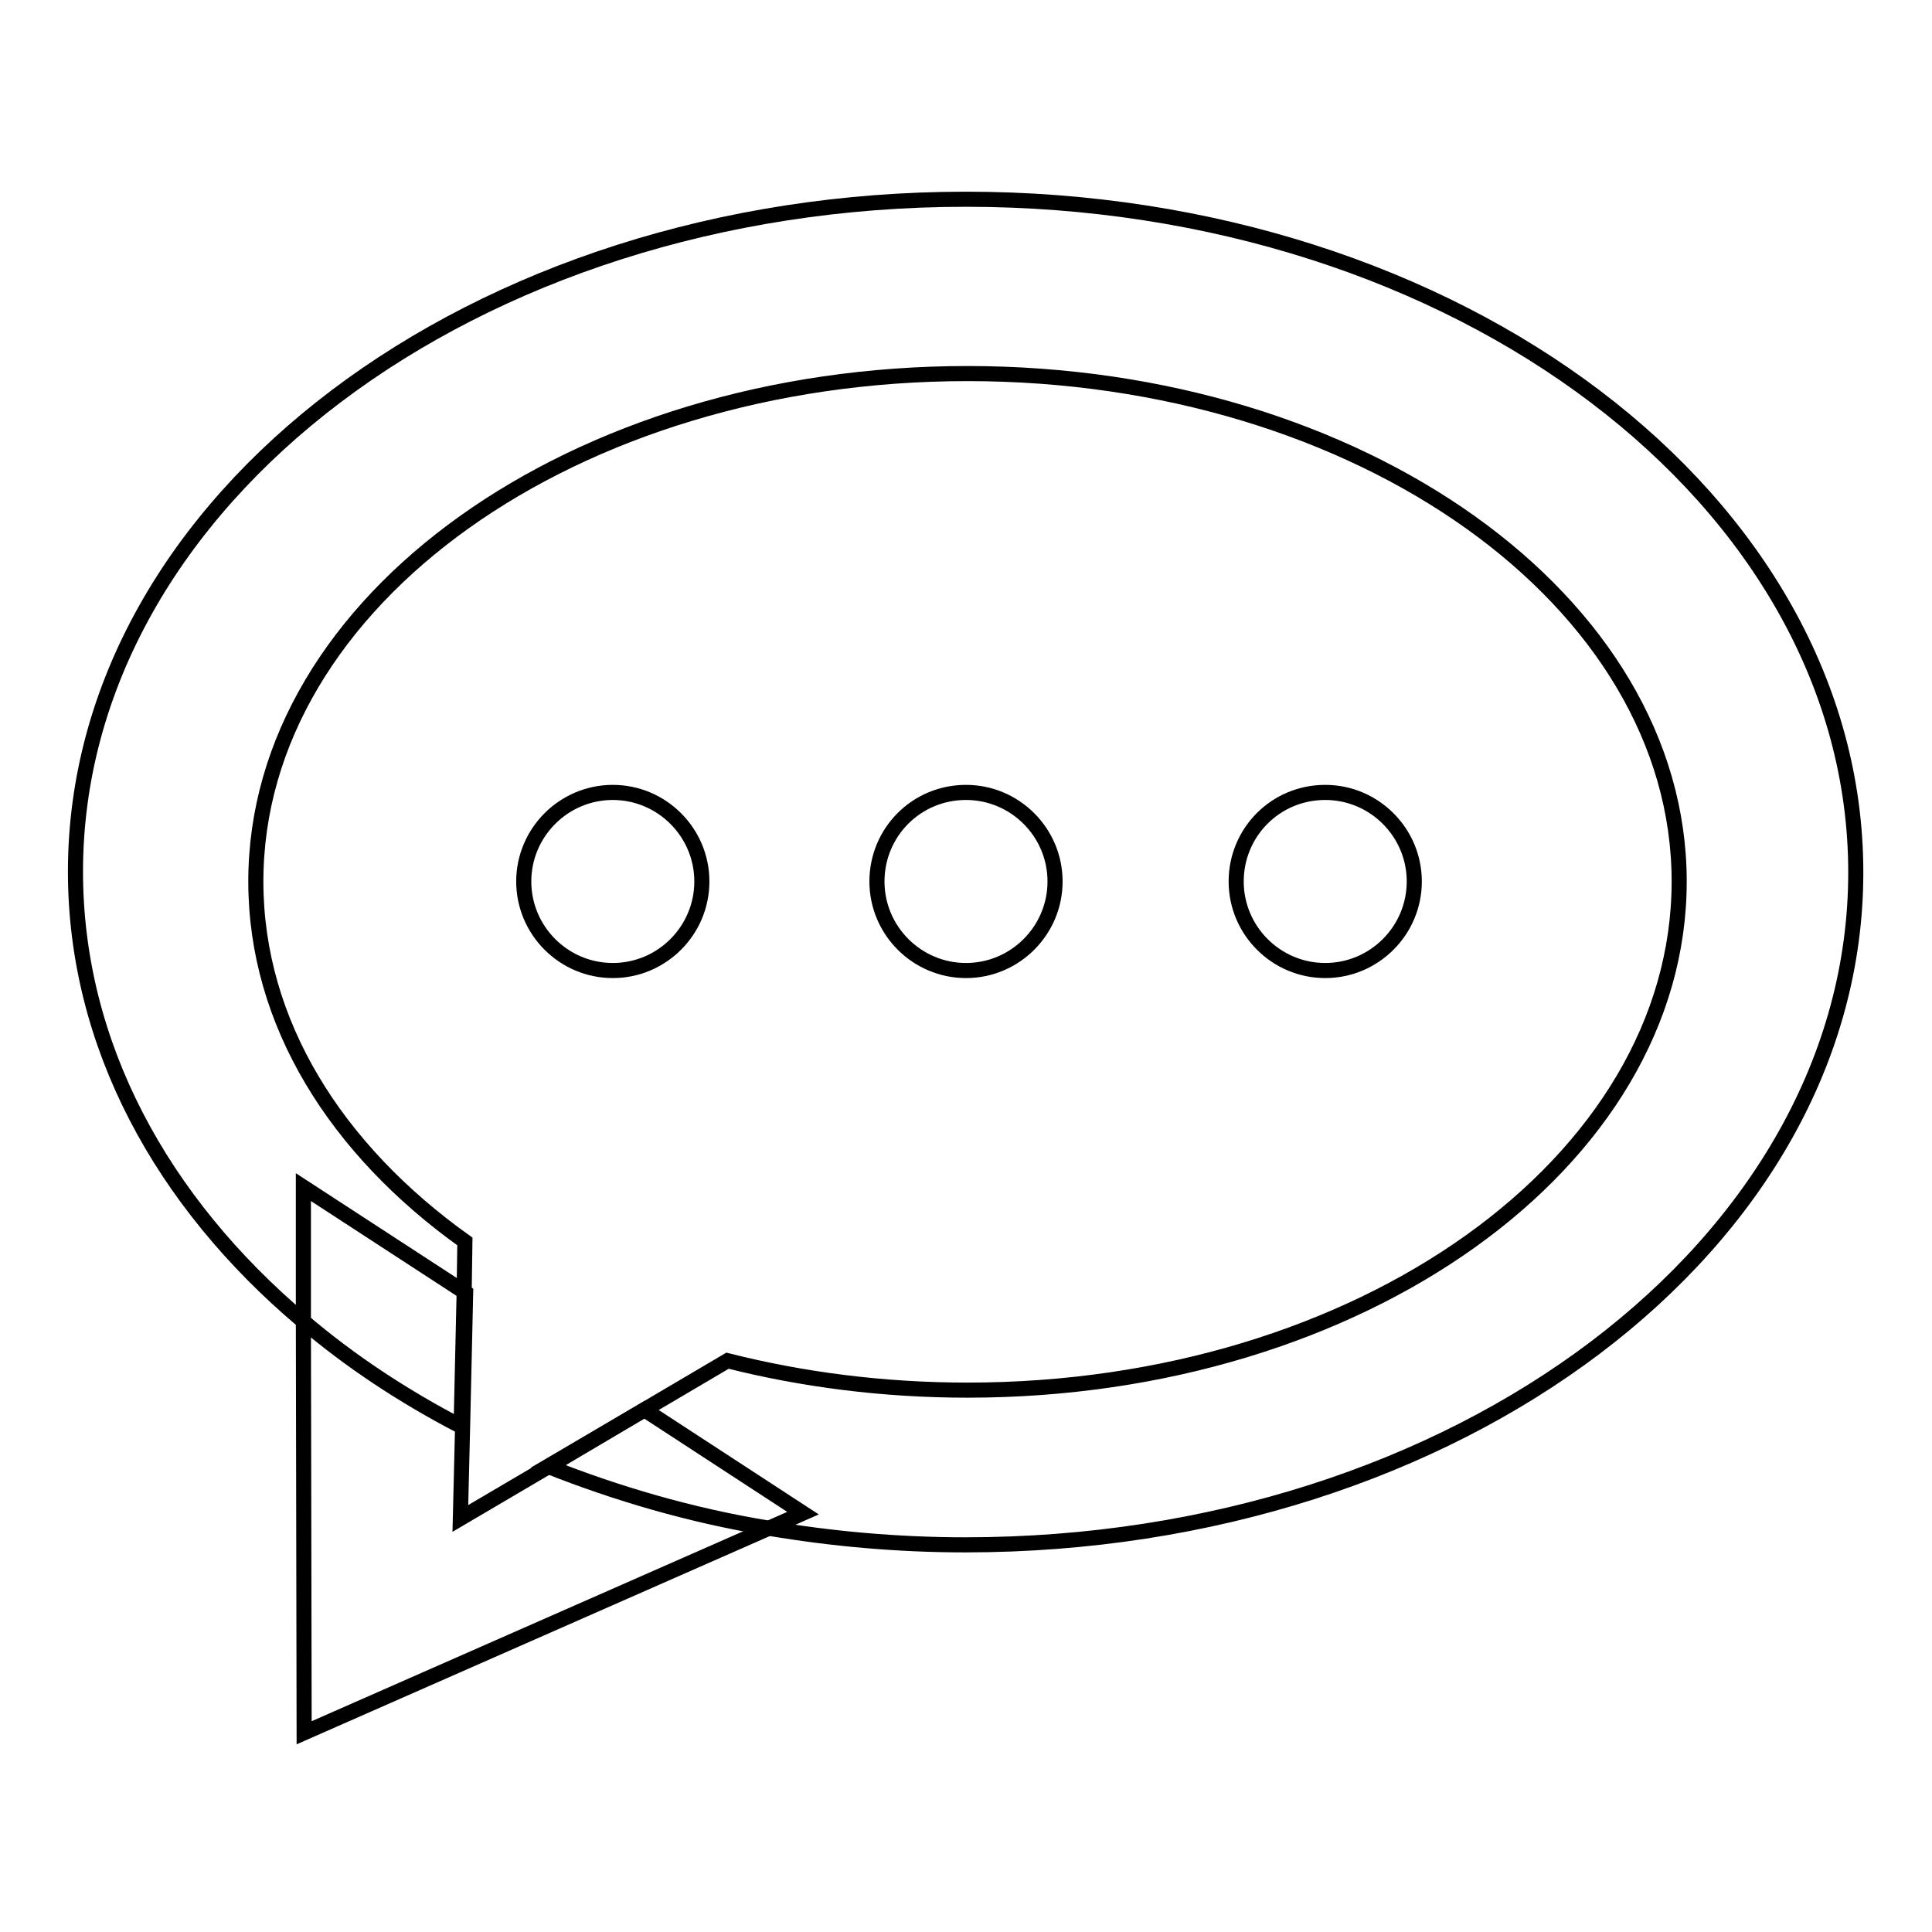 <?xml version="1.0" encoding="utf-8"?>
<!-- Svg Vector Icons : http://www.onlinewebfonts.com/icon -->
<!DOCTYPE svg PUBLIC "-//W3C//DTD SVG 1.1//EN" "http://www.w3.org/Graphics/SVG/1.1/DTD/svg11.dtd">
<svg version="1.1" xmlns="http://www.w3.org/2000/svg" xmlns:xlink="http://www.w3.org/1999/xlink" x="0px" y="0px" viewBox="0 0 256 256" enable-background="new 0 0 256 256" xml:space="preserve">
<g> <path stroke-width="2" fill-opacity="0" stroke="#000000"  d="M128,26.4c-65.2,0-118,39.9-118,89.1c0,22.9,11.4,43.7,30.1,59.5c6.2,5.3,13.3,10,21,14l0.4-17.6l0.1-6.9 c-17.1-12.2-27.7-29-27.7-47.7c0-37.2,42.2-67.3,94.3-67.3c52.1,0,94.3,30.2,94.3,67.3c0,37.2-42.2,67.4-94.3,67.4 c-11.2,0-21.9-1.4-31.8-3.9l-11.2,6.6l-12.6,7.4c9.1,3.6,18.9,6.5,29.3,8.2c8.3,1.4,17,2.2,26,2.2c65.2,0,118-39.9,118-89.1 S193.2,26.4,128,26.4z"/> <path stroke-width="2" fill-opacity="0" stroke="#000000"  d="M106.4,200.5l-4.3,1.9l-61.8,27.2l-0.1-54.7l0-17.6l21.5,14l-0.4,17.6l-0.3,12.3l11.9-7l12.5-7.4 L106.4,200.5z"/> <path stroke-width="2" fill-opacity="0" stroke="#000000"  d="M69.4,116.8c0,6.5,5.3,11.8,11.8,11.8c6.5,0,11.8-5.3,11.8-11.8c0-6.5-5.3-11.8-11.8-11.8 C74.7,105,69.4,110.3,69.4,116.8z"/> <path stroke-width="2" fill-opacity="0" stroke="#000000"  d="M116.2,116.8c0,6.5,5.3,11.8,11.8,11.8c6.5,0,11.8-5.3,11.8-11.8c0-6.5-5.3-11.8-11.8-11.8 C121.4,105,116.2,110.3,116.2,116.8z"/> <path stroke-width="2" fill-opacity="0" stroke="#000000"  d="M163.8,116.8c0,6.5,5.3,11.8,11.8,11.8c6.5,0,11.8-5.3,11.8-11.8c0-6.5-5.3-11.8-11.8-11.8 C169,105,163.8,110.3,163.8,116.8z"/></g>
</svg>